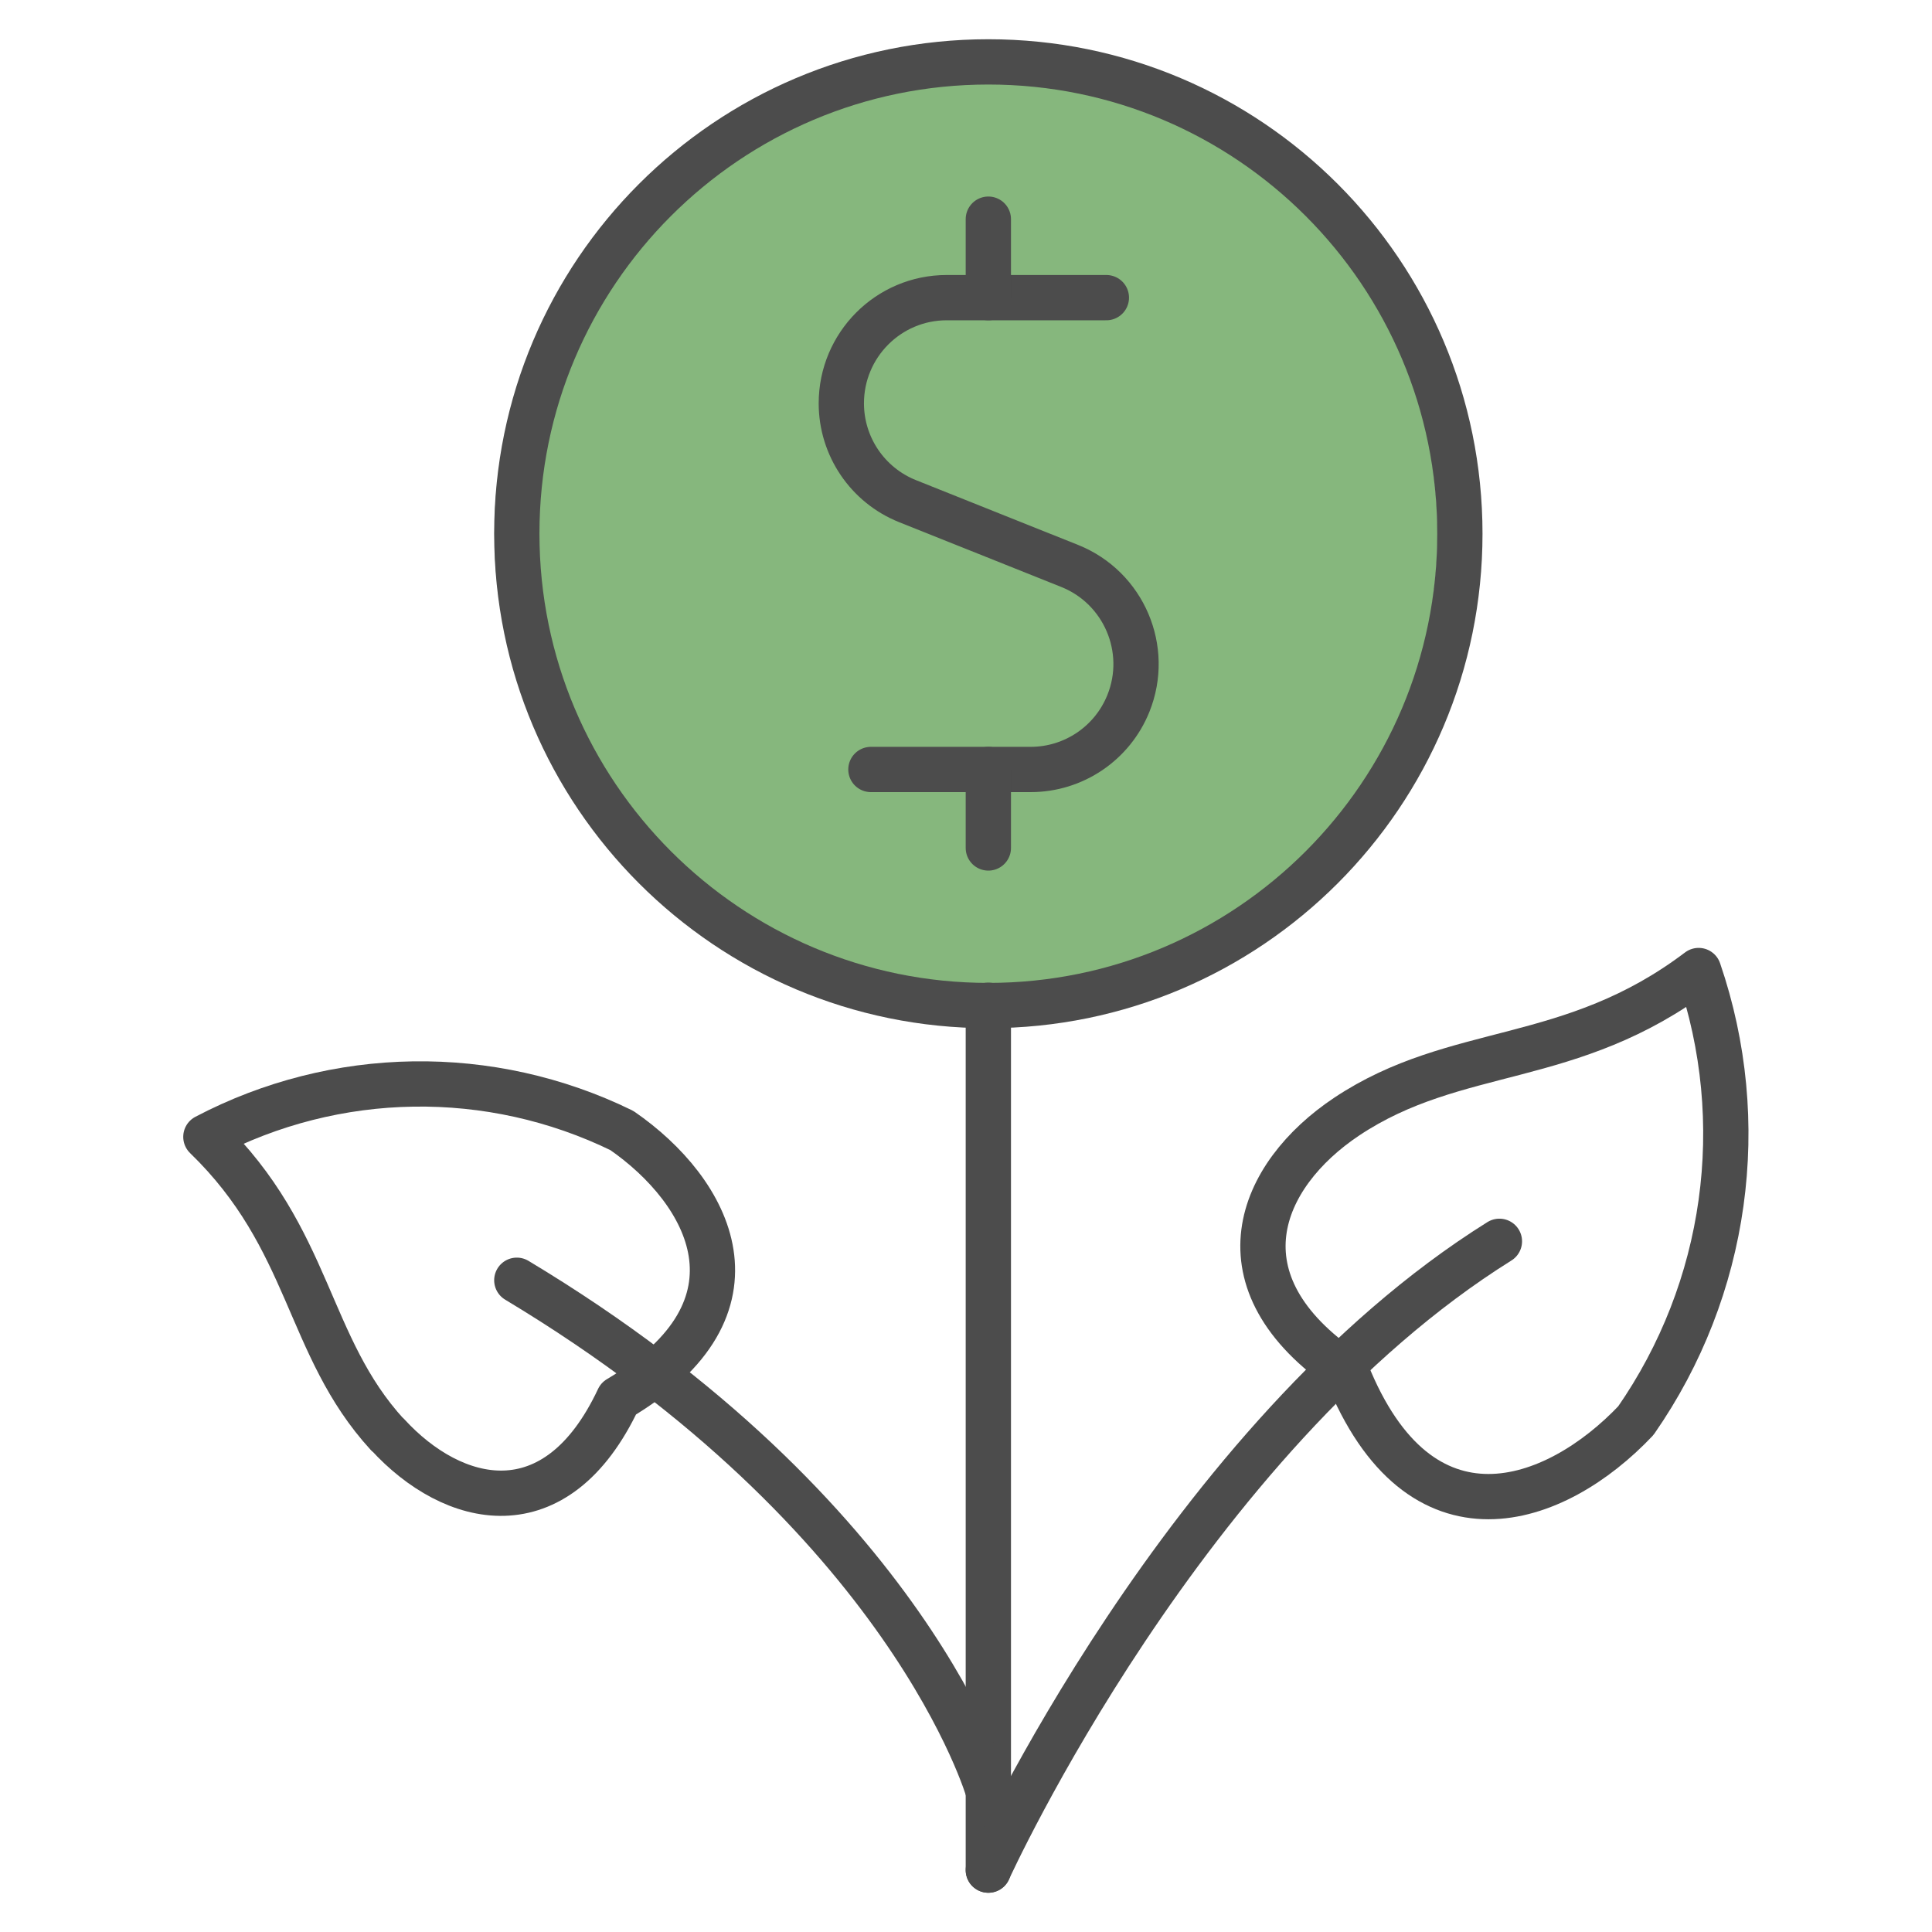 <?xml version="1.0" encoding="UTF-8"?><svg xmlns="http://www.w3.org/2000/svg" viewBox="0 0 64 64"><g id="94C7E0">
<path d="M16.38,17.68c0,8.63,7,15.63,15.62,15.63s15.62-7,15.62-15.63-6.99-15.63-15.62-15.63-15.62,7-15.62,15.62h0Z" style="fill:#86B77D; stroke-width:0px;"/>
</g>
<g id="4C4C4C">
	<path d="M32.74,33.3v28.65" style="fill:none; stroke:#4c4c4c; stroke-linecap:round; stroke-linejoin:round; stroke-width:1.5px;"/>
<path d="M32.74,61.95s6.51-14.32,16.93-20.83" style="fill:none; stroke:#4c4c4c; stroke-linecap:round; stroke-linejoin:round; stroke-width:1.5px;"/>
<path d="M32.74,59.34s-2.6-9.11-15.62-16.93" style="fill:none; stroke:#4c4c4c; stroke-linecap:round; stroke-linejoin:round; stroke-width:1.5px;"/>
<path d="M44.61,36.99c-2.91,1.94-4.41,5.48,0,8.46,2.42,6.04,6.91,4.43,9.58,1.61,3.03-4.36,3.8-9.89,2.08-14.91-4.24,3.21-8.03,2.42-11.66,4.84Z" style="fill:none; stroke:#4c4c4c; stroke-linecap:round; stroke-linejoin:round; stroke-width:1.5px;"/>
<path d="M12.84,47.52c2.16,2.36,5.58,3.22,7.65-1.19,5.12-3.03,3.02-6.87.11-8.88-4.36-2.13-9.48-2.05-13.78.21,3.5,3.39,3.32,6.92,6.01,9.86h.01Z" style="fill:none; stroke:#4c4c4c; stroke-linecap:round; stroke-linejoin:round; stroke-width:1.5px;"/>
<path d="M36.65,9.86h-5.29c-1.93,0-3.49,1.57-3.49,3.5,0,1.43.87,2.71,2.19,3.24l5.38,2.15c1.79.72,2.66,2.76,1.94,4.55-.53,1.32-1.81,2.19-3.24,2.19h-5.29" style="fill:none; stroke:#4c4c4c; stroke-linecap:round; stroke-linejoin:round; stroke-width:1.5px;"/>
<path d="M32.74,28.09v-2.6" style="fill:none; stroke:#4c4c4c; stroke-linecap:round; stroke-linejoin:round; stroke-width:1.5px;"/>
<path d="M32.74,9.86v-2.6" style="fill:none; stroke:#4c4c4c; stroke-linecap:round; stroke-linejoin:round; stroke-width:1.5px;"/>
<path d="M17.12,17.68c0,8.63,7,15.63,15.62,15.63s15.62-7,15.62-15.63-6.99-15.63-15.62-15.63-15.62,7-15.62,15.62h0Z" style="fill:none; stroke:#4c4c4c; stroke-linecap:round; stroke-linejoin:round; stroke-width:1.5px;"/>
</g>
</svg>